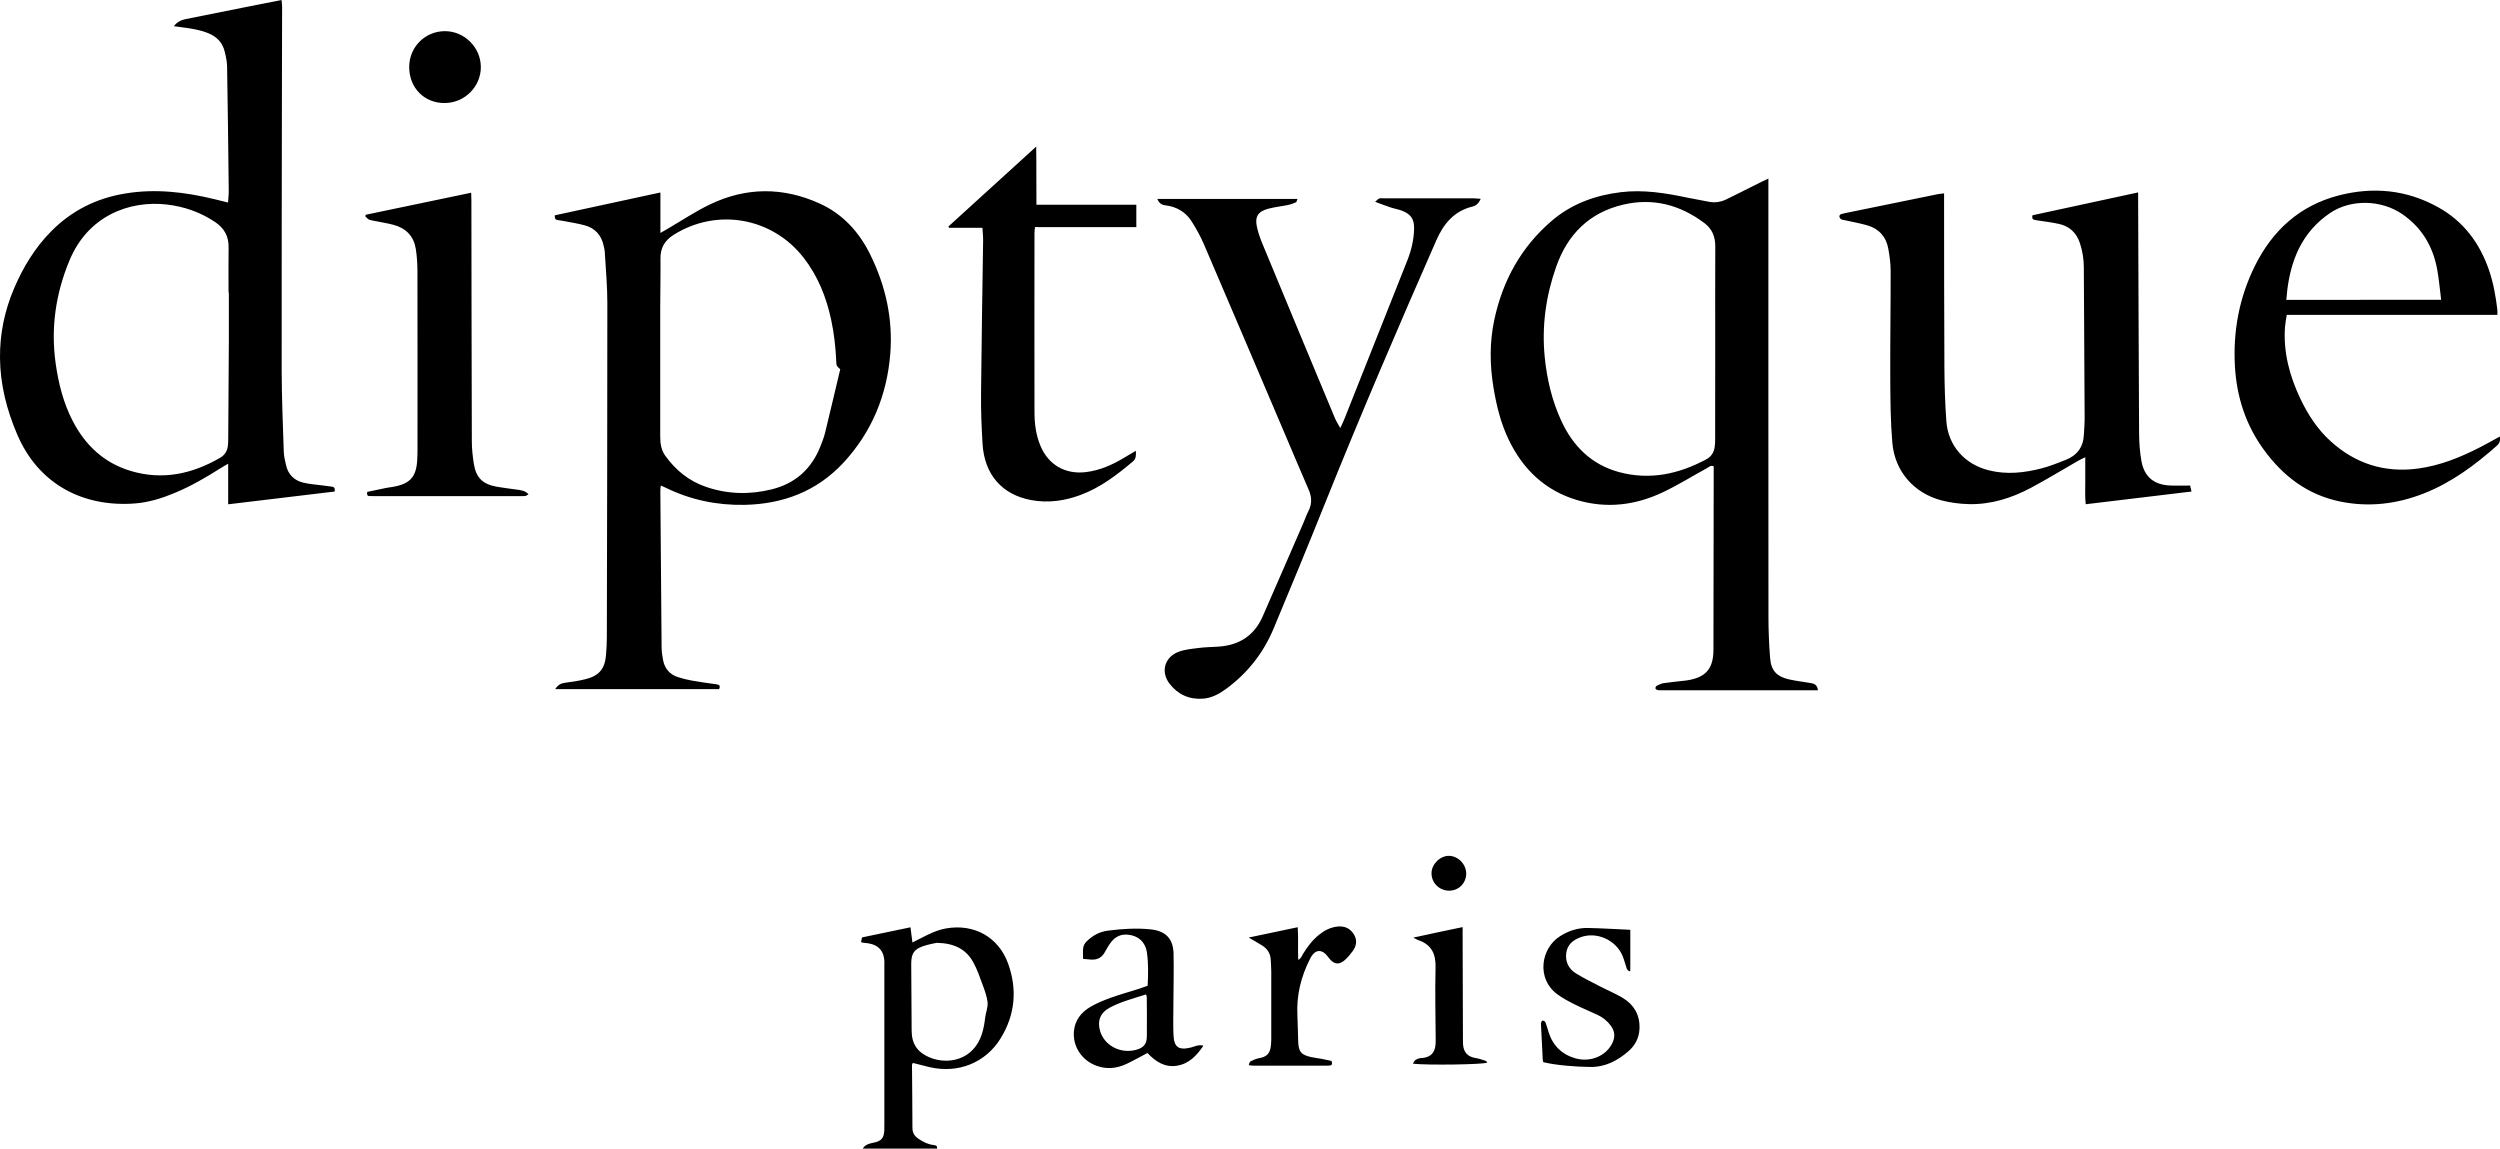 <svg xmlns="http://www.w3.org/2000/svg" xml:space="preserve" id="Laag_1" x="0" y="0" style="enable-background:new 0 0 3971.8 1824.8" version="1.1" viewBox="0 0 3971.8 1824.8"><g id="CAYJ58.tif"><g><path d="M1370.7 1824.8c3.7-6.3 10.1-8 16.6-9.3 12.9-2.5 17.1-7.2 17.6-20 .1-3.7.1-7.3.1-11v-244.7c0-2.3-.1-4.7 0-7 1-21.7-9-33.1-30.7-34.7-1.9-.1-3.8-.7-6.4-1.2.6-2.6 1-4.8 1.6-7.6 25.3-5.3 50.7-10.6 77-16.1 1 7.9 2 15.3 3.1 24.1 4-2 7.5-3.7 10.9-5.5 13.6-7 27.2-14.1 42.5-16.8 44.4-7.8 83.3 13.5 98.6 55.8 14.8 41.2 11.2 81.4-11.9 118.9-23.8 38.7-67.3 56.1-112.4 45.8-9-2.1-18-4.5-27.1-6.8-.6 1.5-1.3 2.3-1.3 3.2.2 33.3.7 66.6.7 99.9 0 8.3 3.5 13.5 10.3 17.9 7.1 4.6 14.3 8.4 22.8 9.3 3.4.4 6.9 1 6 5.9-39.4-.1-78.7-.1-118-.1zm117.2-326.9c-4.4 1.1-13 2.4-21.1 5.2-14.5 5-18.8 11.6-19.1 26.8v3l.6 96.8c0 4.7 0 9.3.4 14 1.1 12.2 6.1 22.3 16.2 29.6 28 20.2 80 17.7 95.3-31.4 2.6-8.2 4-16.8 5-25.4 1-8.4 4.8-16.6 3.7-24.9-1.1-8.5-4-16.8-7-24.9-4.7-12.7-9-25.9-15.5-37.7-11.5-21-30.4-30.7-58.5-31.1zM1142.4 1094.8H882.1c4.1-6.6 8.9-9.2 15.7-10.1 11.2-1.4 22.5-3.1 33.3-5.9 21.1-5.5 29.9-16.5 31.7-38.3.8-9.6 1.3-19.3 1.3-28.9.4-176.9.8-353.7.8-530.6 0-26.6-2.5-53.2-4-79.8-.2-4-1.2-7.9-2.1-11.8-3.7-15.9-13.4-26.8-29.1-31.2-10.5-3-21.4-4.6-32.2-6.7-3.9-.8-7.9-1.3-11.8-1.9-4-.6-4.4-3.4-4.3-7.5 55.5-12 111-24 167.8-36.3v64.3c4.7-2.7 7.7-4.4 10.6-6.1 22.7-13.2 44.7-28 68.3-39.3 57.3-27.5 115.8-27.7 173.8-1.5 37 16.7 63 45.3 80.7 81.3 24.5 49.7 36.2 102.3 31.8 157.7-5.3 65.8-29.4 124.3-74.4 172.9-42.1 45.4-95.9 65.8-157.3 67-44 .8-86-8-125.6-27.5-2-1-4.2-1.8-7.3-3.2-.3 3.4-.8 6.2-.7 9 .6 82.6 1.2 165.2 2 247.8.1 6.9 1 14 2.4 20.8 2.6 13.1 10.3 22.3 23.1 26.6 7.2 2.4 14.7 4.2 22.2 5.6 13.1 2.3 26.3 4.2 39.5 6 4.4.6 6.7 2.2 4.1 7.6zm192.5-508.2c-6-5.3-6-5.3-6.3-12.1-1-22.3-3.4-44.5-8.1-66.4-7.7-35.9-21-69.4-43.8-98.7-49.9-64.1-137.6-79.4-206.2-36.5-14.5 9.1-21.4 20.8-21.2 37.8.3 26-.4 52-.4 78-.1 68.3 0 136.6 0 204.9 0 10.9 1.5 21.3 8 30.4 16.6 23.1 37.7 40.3 64.8 49.5 34.4 11.8 69.4 12.6 104.4 3.9 37.1-9.2 62.9-32.1 77.1-67.8 2.8-7.1 5.7-14.3 7.5-21.7 8.3-33.8 16.2-67.8 24.2-101.3zM362.5 801.2v-64.5c-4.8 2.8-8.2 4.6-11.4 6.7-23.7 15-47.8 29.1-73.7 39.8-20.1 8.4-40.6 14.8-62.5 16.6-81 6.4-153.3-29-187.7-109.9C10.7 651.2.4 611.2 0 568.9c-.4-38.5 7.3-75.4 22.4-110.8 14.4-33.6 33.1-64.6 59-90.7 32.5-32.8 71.7-52.4 117.1-59.9 48.2-8.1 95.5-2.4 142.5 9 6.7 1.6 13.5 3.3 21.3 5.3.4-7 1.2-13.2 1.1-19.4-.7-65.6-1.5-131.2-2.6-196.8-.1-7.9-1.9-15.8-3.8-23.6-3.3-13.9-12.1-23.4-25.3-28.9-13.4-5.6-27.5-7.8-41.7-9.6-4.3-.6-8.5-1.2-13.9-1.9 5.5-6.8 11.8-9.8 19.1-11.3l93-18.6c19.2-3.8 38.5-7.6 59.1-11.7.3 3.9.9 7.4.9 10.8 0 43-.2 85.9-.3 128.9-.2 149.9-.6 299.8-.4 449.6.1 42.6 1.9 85.2 3.3 127.8.2 7.6 2 15.2 3.8 22.6 3.5 14.6 13.2 23.9 27.6 27.2 10.3 2.4 21 3.1 31.6 4.5 4.6.6 9.2 1.1 13.8 1.8 3.8.5 4.8 3 4.1 7.7-55.6 6.7-111.6 13.4-169.2 20.3zm1.1-336.2h-.5c0-24-.3-48 .1-71.9.3-17.6-6.9-30.6-21.4-40.3-23.4-15.7-49.1-24.7-77.1-27.9-59.3-6.7-124.8 17.9-154.3 88.8-21.9 52.7-30 107.4-21.9 164.2 4.5 31.5 12.2 62.1 26.8 90.5 20.1 39 50 67.2 92.7 79.9 50.4 15 97.4 4.7 141.9-21.1 7-4.1 11.1-10.5 12.1-18.6.5-3.9.6-8 .6-11.9.4-52.6.7-105.2 1-157.8.1-24.6 0-49.3 0-73.9zM2888.2 1096.6h-247.6c-2.3 0-4.7.3-7-.2-1.3-.3-3.2-1.5-3.5-2.6-.3-1.2.6-3.6 1.7-4.1 3.5-1.8 7.1-3.7 10.9-4.3 11.5-1.7 23.1-2.8 34.7-4.1 1-.1 2-.2 3-.4 29.7-4.7 41.7-18.4 41.8-48.6.2-94.3.3-188.5.4-282.8v-8.7c-5-2.1-7.6 1.3-10.6 2.9-23.1 12.6-45.5 26.6-69.2 37.9-43.5 20.9-89.2 26.8-136.1 13.2-51.5-14.9-87-48.8-109.9-96.5-12.5-26-19.3-53.9-24-82.2-6-36.1-6.4-72.3 1.3-108.3 13.3-62.1 42.6-115.3 91.1-156.9 31.5-27 69-40.6 110-45.6 36-4.3 71 1.4 106 8.8 10.7 2.3 21.6 3.8 32.4 6.2 10.2 2.2 19.9.9 29.2-3.6 18.8-9.2 37.5-18.7 56.3-28.1 2.9-1.4 5.8-2.7 10.4-4.9v12c0 227.9-.1 455.7.1 683.6 0 22 .9 44 2.6 65.8 1.6 20.4 10.4 29.8 30.3 34.3 11.3 2.5 22.9 3.9 34.4 5.8 5.8.9 10.3 3.1 11.3 11.4zM2725 546.5c0-51.6-.2-103.2.1-154.8.1-15.5-5-28.1-17.3-37.3-38.6-29-81.6-40.4-129-29.3-53.7 12.6-88.3 47.1-106.4 98.5-16.4 46.5-23.1 94.2-18.3 143.4 3.5 35.4 11.6 69.6 26.5 101.9 18.7 40.3 48.1 69.4 91.9 81.2 49 13.1 95 3 138.7-20.6 7.1-3.8 11.4-10.3 12.8-18.2.8-4.5.9-9.3.9-13.9.1-50.4.1-100.7.1-150.9zM3088.6 307.2v12.4c.1 87.9 0 175.9.5 263.8.2 28.6 1 57.3 3.1 85.8 2.9 39.2 29.3 68.6 67.8 78.1 28.3 7 56.3 3.9 83.9-3.3 12.8-3.3 25.2-8.4 37.6-13.2 18.2-7.1 28.3-20.3 29.2-40.2.4-9 1.3-17.9 1.2-26.9-.4-79.9-.9-159.9-1.3-239.8-.1-12.8-2.2-25.1-6.1-37.3-5.4-16.7-16.6-27.2-33.6-30.9-12-2.6-24.3-4.1-36.4-5.9-4.3-.6-7-1.9-5.4-7.8 55.2-12 110.8-24 167.8-36.3v11.4c.5 123.6.8 247.1 1.5 370.7.1 15.2 1.1 30.7 3.9 45.6 4.6 24.2 20 36.7 44.6 37.9 10.6.5 21.3.1 32.6.1.7 3.1 1.4 5.9 2.2 9.5-56.1 6.7-111.6 13.4-168.1 20.2-1.4-12.6-.5-24.7-.7-36.8-.1-12 0-23.9 0-37.9-4.4 2.2-7.5 3.5-10.5 5.2-25.1 14.4-49.9 29.5-75.4 43.2-30.9 16.5-63.9 27-99.4 26.1-14.5-.4-29.3-2.3-43.4-6-43.7-11.6-73.9-46.2-77.8-91.3-2.9-33.4-3.1-67.2-3.3-100.8-.3-57.6.7-115.2.6-172.8 0-11.6-1.7-23.2-3.7-34.7-3.4-19.1-14.8-31.9-33.4-37.3-11.8-3.4-24-5.5-36-8.2-1.9-.4-4.2-.5-5.7-1.6-1.4-.9-2.5-2.9-2.7-4.6-.1-1.1 1.5-3 2.8-3.4 3.5-1.1 7.1-1.7 10.7-2.5 47.9-9.8 95.9-19.6 143.8-29.4 2.7-.3 5.3-.5 9.1-1.1zM2129.3 680c2.8-6 4.9-10.1 6.6-14.4 33.4-84.1 66.9-168.3 100.2-252.5 6.3-15.9 10.1-32.4 10.5-49.6.4-15.4-5.1-23.4-19.6-28.9-5.9-2.2-12.2-3.2-18.2-5.2-7.5-2.5-14.8-5.4-24.1-8.8 3.3-2.7 4.7-4.6 6.5-5.2 2.1-.7 4.6-.3 6.9-.3H2341c3.4 0 6.9.4 11.5.8-3.2 7-7.2 10.8-12.9 12.2-29.7 7.2-46.3 27.6-58 54.4-60.9 138.7-120.6 277.8-177 418.4-26.5 66.1-53.7 132-81.2 197.7-16.1 38.6-41.2 70.6-75 95.5-11.1 8.2-23.1 14.8-37.2 15.9-21.9 1.6-40-6.7-53.2-23.9-14.4-18.8-7.8-42.3 14.5-50.6 10.1-3.8 21.4-4.7 32.2-6.1 9.9-1.3 19.9-1.4 29.9-2 33.2-1.9 57.7-16.9 71.3-47.8 21.7-49.4 43.1-98.9 64.6-148.3 2.9-6.7 5.3-13.7 8.6-20.2 5.7-11.4 4.8-22.3-.2-33.6-13-29.9-25.6-60-38.4-90-42.5-99.8-85-199.7-127.8-299.4-5.5-12.8-12.3-25.1-19.8-36.8-9.5-14.8-23.9-23-41.4-25.1-6.5-.8-10.2-3.7-12.8-10.2h222.6c-1 2.4-1.3 4.9-2.4 5.4-4.2 1.9-8.6 3.5-13 4.4-10.4 2.1-21.1 3.1-31.4 5.9-16.2 4.4-21.2 13-17.5 29.2 2 9 5.1 17.9 8.7 26.5 38.3 92.6 76.8 185.1 115.4 277.6 2 4.6 4.9 9 8.2 15zM3967.6 500.2H3633c-1.1 7.2-2.3 13.3-2.8 19.5-2.8 40.3 7.4 77.9 24.5 113.9 12 25.1 27 48.3 47.8 67.2 39.6 36 86 50.7 139.1 43.6 35.1-4.7 67.4-17.9 98.7-33.9 10.3-5.3 20.4-11.1 31.3-17 1.1 6.3-.5 10.8-4.8 14.6-34.8 30.9-71.9 58.4-115.6 75.7-43.2 17-87.6 22.4-133.3 13-51.6-10.6-90.5-40.1-121.1-82-28.8-39.4-43.2-83.8-46.1-132-3.3-56.3 6.7-110.2 31.9-160.8 28-56.1 70.9-95.3 132.6-111.4 55.1-14.3 108.4-9.2 158.6 18.8 40 22.3 65.6 56.6 80.4 99.4 7.1 20.6 10.8 41.8 13.4 63.4.2 2.3 0 4.6 0 8zm-89.3-23.9c-2.2-17.3-3.5-33.5-6.5-49.4-6.9-36.1-24.6-65.7-55.4-86.8-33.5-22.9-81.3-23.9-114.2-1.9-21.8 14.6-38.5 33.6-50.1 57.2-9.9 20.3-15.2 41.8-18.1 64.1-.7 5.4-1.1 10.9-1.7 16.9 82-.1 162.8-.1 246-.1zM1644.3 360.8c-.3 3.7-.8 6.2-.8 8.8-.1 94.9-.2 189.8 0 284.7 0 18.4 2.2 36.5 9.4 53.8 12.7 30.6 39.7 46 72.7 41.9 21.3-2.7 40.3-10.9 58.5-21.7 6.5-3.8 13-7.7 20.4-12.1.5 7.1.4 12.7-4.5 16.8-25.5 21.6-52 41.8-83.7 53.5-25.1 9.3-51 12.9-77.6 8.1-46.7-8.5-74.7-40.6-77.7-89.3-1.6-26.6-2.7-53.2-2.4-79.8.7-81.2 2.2-162.5 3.3-243.7.1-6.2-.7-12.5-1.1-19.9h-53.2c-.3-.7-.5-1.4-.8-2.1 45.8-41.8 91.7-83.5 139.4-126.9.6 31.9 0 61.6.4 92.4h158.7v35.6c-53.6-.1-107.1-.1-161-.1zM583.4 781.5c10.1-2.1 19.8-4.3 29.5-6.2 3.9-.8 7.9-1.2 11.8-1.9 27.1-4.8 37-16 38.2-43.8.3-5.7.4-11.3.4-17 0-93.9.1-187.8-.1-281.7 0-11.6-.8-23.3-2.5-34.8-3-20-14.9-33.1-34.4-38.6-8.9-2.5-18.2-3.9-27.3-5.8-4.2-.9-8.6-1.3-12.6-2.8-2.3-.9-4-3.4-6-5.2.2-.8.4-1.6.6-2.5 55.5-11.6 110.9-23.2 167.6-35 .1 4.3.3 8.4.3 12.5.2 127.2.3 254.4.7 381.6 0 12.3 1.3 24.6 3.2 36.7 3.6 22.1 14.1 32.3 36.5 36.3 10.1 1.8 20.4 2.9 30.6 4.4 6.8 1 13.9 1.3 19.8 7.5-2.1 1.2-3.5 2.6-5.1 2.8-2.6.4-5.3.2-8 .2H594.8c-2.7 0-5.3 0-8-.1-3.5-.1-4.1-2.4-3.4-6.6zM1823.3 1566.1c.9-18 1.3-35.7-1.2-53.1-2.5-16.7-14.4-26.8-30.5-28.1-10.5-.9-19.1 2.9-25.6 10.9-3.9 4.9-7.3 10.3-10.2 15.9-4.8 9.6-12.4 13.5-22.7 12.8-3.9-.2-7.9-.7-12.4-1.1 0-6.3-.6-12 .2-17.5.5-3.3 2.3-7 4.7-9.5 9.6-9.7 20.9-16.2 34.8-17.9 22.2-2.8 44.4-4.3 66.8-2.1 24.5 2.3 36.9 14.6 37.3 39.4.5 26.6-.2 53.3-.3 79.9-.1 16-.5 32 .1 48 .8 20.2 8.2 25.2 27.8 20.5 6-1.5 11.6-5.1 19.8-2.9-10.9 15.9-22.8 28.7-42 31.8-19.8 3.2-34.5-7-46.9-20.2-11.7 6.1-22.3 12.2-33.4 17.4-15.3 7.2-31.3 8.9-47.6 2.9-23.5-8.6-38.1-30.9-35.8-55.2 1.7-17.3 11.6-29.8 25.9-38.2 10-5.9 20.9-10.4 31.8-14.4 14.7-5.3 29.8-9.5 44.7-14.2 4.9-1.6 9.5-3.3 14.7-5.1zm-2.5 13.7c-20 6.5-39.7 11.4-57.6 21-15.2 8.1-20.3 21.2-15.3 37.7 7 22.8 32.4 36 56.9 29.4 11.8-3.1 17.1-9 17.2-21.2.3-20.9 0-41.9-.1-62.8 0-.8-.5-1.8-1.1-4.1zM2590.1 1477.2v65.2c-.6.3-1.1.6-1.7.9-1.3-1.4-3.2-2.5-3.8-4.1-2.4-6.6-3.9-13.4-6.5-19.9-10.5-25.9-41.3-39.7-67-30.3-12 4.4-21.1 11.7-22.8 25.3-1.7 14 4 25.1 15.7 32.3 12.2 7.5 25.1 13.8 37.8 20.4 11.5 6 23.6 11 34.8 17.5 19.4 11.3 29.5 28.4 28 51.3-.9 14-7.3 25.6-17.8 34.6-17.3 14.9-36.5 25-60.4 24.7-22.4-.2-54.8-2.7-74.5-7.6-.3-1.1-.9-2.3-.9-3.6-1-18.6-1.9-37.3-2.8-55.9 0-1-.3-2.1 0-3 .6-1.4 1.7-3.7 2.4-3.6 1.6.1 4 1.1 4.5 2.4 2.1 5.2 3.5 10.7 5.2 16.1 6.9 21.7 21.5 35.7 43.3 41.7 23.1 6.3 47.3-3.8 57.4-23.3 5.3-10.2 5-19.6-2-28.9-5.5-7.4-12.4-13-20.7-16.9-11.7-5.6-23.8-10.4-35.4-16.2-10.1-5.1-20.3-10.3-29.2-17-33-24.7-25.8-72.6 4.7-91.9 14-8.9 29-13.6 45.3-13.1 22 .5 43.9 1.9 66.4 2.9zM1983.8 1489.5c26.9-5.7 51.7-10.9 77.9-16.4 1.3 17.4 0 34.2.8 51.7 4.6-1.9 5.7-6 7.5-9.1 7.1-11.8 15.4-22.5 26.2-31.1 8.5-6.8 17.9-11.4 28.9-12.6 10.9-1.1 19.6 2.7 25.6 12.1 5.9 9.3 4.6 18.5-1.7 27-3.9 5.3-8.2 10.6-13.2 14.8-8.8 7.2-16.1 6.1-23.4-2.5-2.4-2.8-4.4-5.9-7.1-8.3-6.9-6.2-14.1-5.5-19.9 1.6-1.7 2-3 4.4-4.2 6.8-14.3 28.1-21.6 57.8-20 89.5.7 14 .7 27.9 1.3 41.9.6 16.2 4.6 20.9 20.6 24.5 5.5 1.2 11.2 1.8 16.7 2.8 5.2 1 10.3 2.2 15.6 3.3 1.4 4.1 1.6 7-3.4 7.4-1.3.1-2.7.1-4 .1h-116.8c-2 0-3.9-.4-7.3-.7 1-2.5 1.2-5.2 2.5-5.9 4.3-2.2 8.9-4.4 13.6-5.2 11.7-1.9 17.3-6.8 18.9-18.3.6-4.3.8-8.6.8-12.9.1-35.6.1-71.2 0-106.8 0-6-.6-12-.8-17.9-.4-10.6-5.4-18.3-14.4-23.6-6.2-3.9-12.5-7.5-20.7-12.2zM2323.7 1472.9v13.1c.2 55.6.3 111.2.5 166.7 0 2.7 0 5.3.3 8 1.3 11.9 7.9 18.3 19.8 20.2 5.5.9 10.8 2.8 16.1 4.5 1 .3 1.6 1.8 2.4 2.8-6.5 3.1-93.8 4.3-117.8 1.8 1.5-5.6 5.6-7.6 10.5-8.8 1.6-.4 3.3-.2 5-.4 12.5-1.6 18.9-8.1 20.1-20.8.3-3 .3-6 .3-9-.2-37.9-1.2-75.9-.2-113.8.6-21.9-6.6-36.7-27.8-43.7-1.8-.6-3.5-1.8-7.6-3.9 26.9-6.1 51.6-10.9 78.4-16.7zM650.1 106.8c-.1-32 25.1-57.3 56.9-57.3 30.9.1 56.7 25.8 56.9 56.7.3 31.3-25.5 57.2-57.1 57.5-32.5.4-56.6-23.9-56.7-56.9zM2301.4 1415c-15.6-.5-27.6-13.1-27.1-28.5.5-14.2 14.3-27.3 28.2-26.8 14.8.5 27.4 14.2 26.9 29.1-.6 15.3-12.8 26.7-28 26.2z"/></g></g></svg>